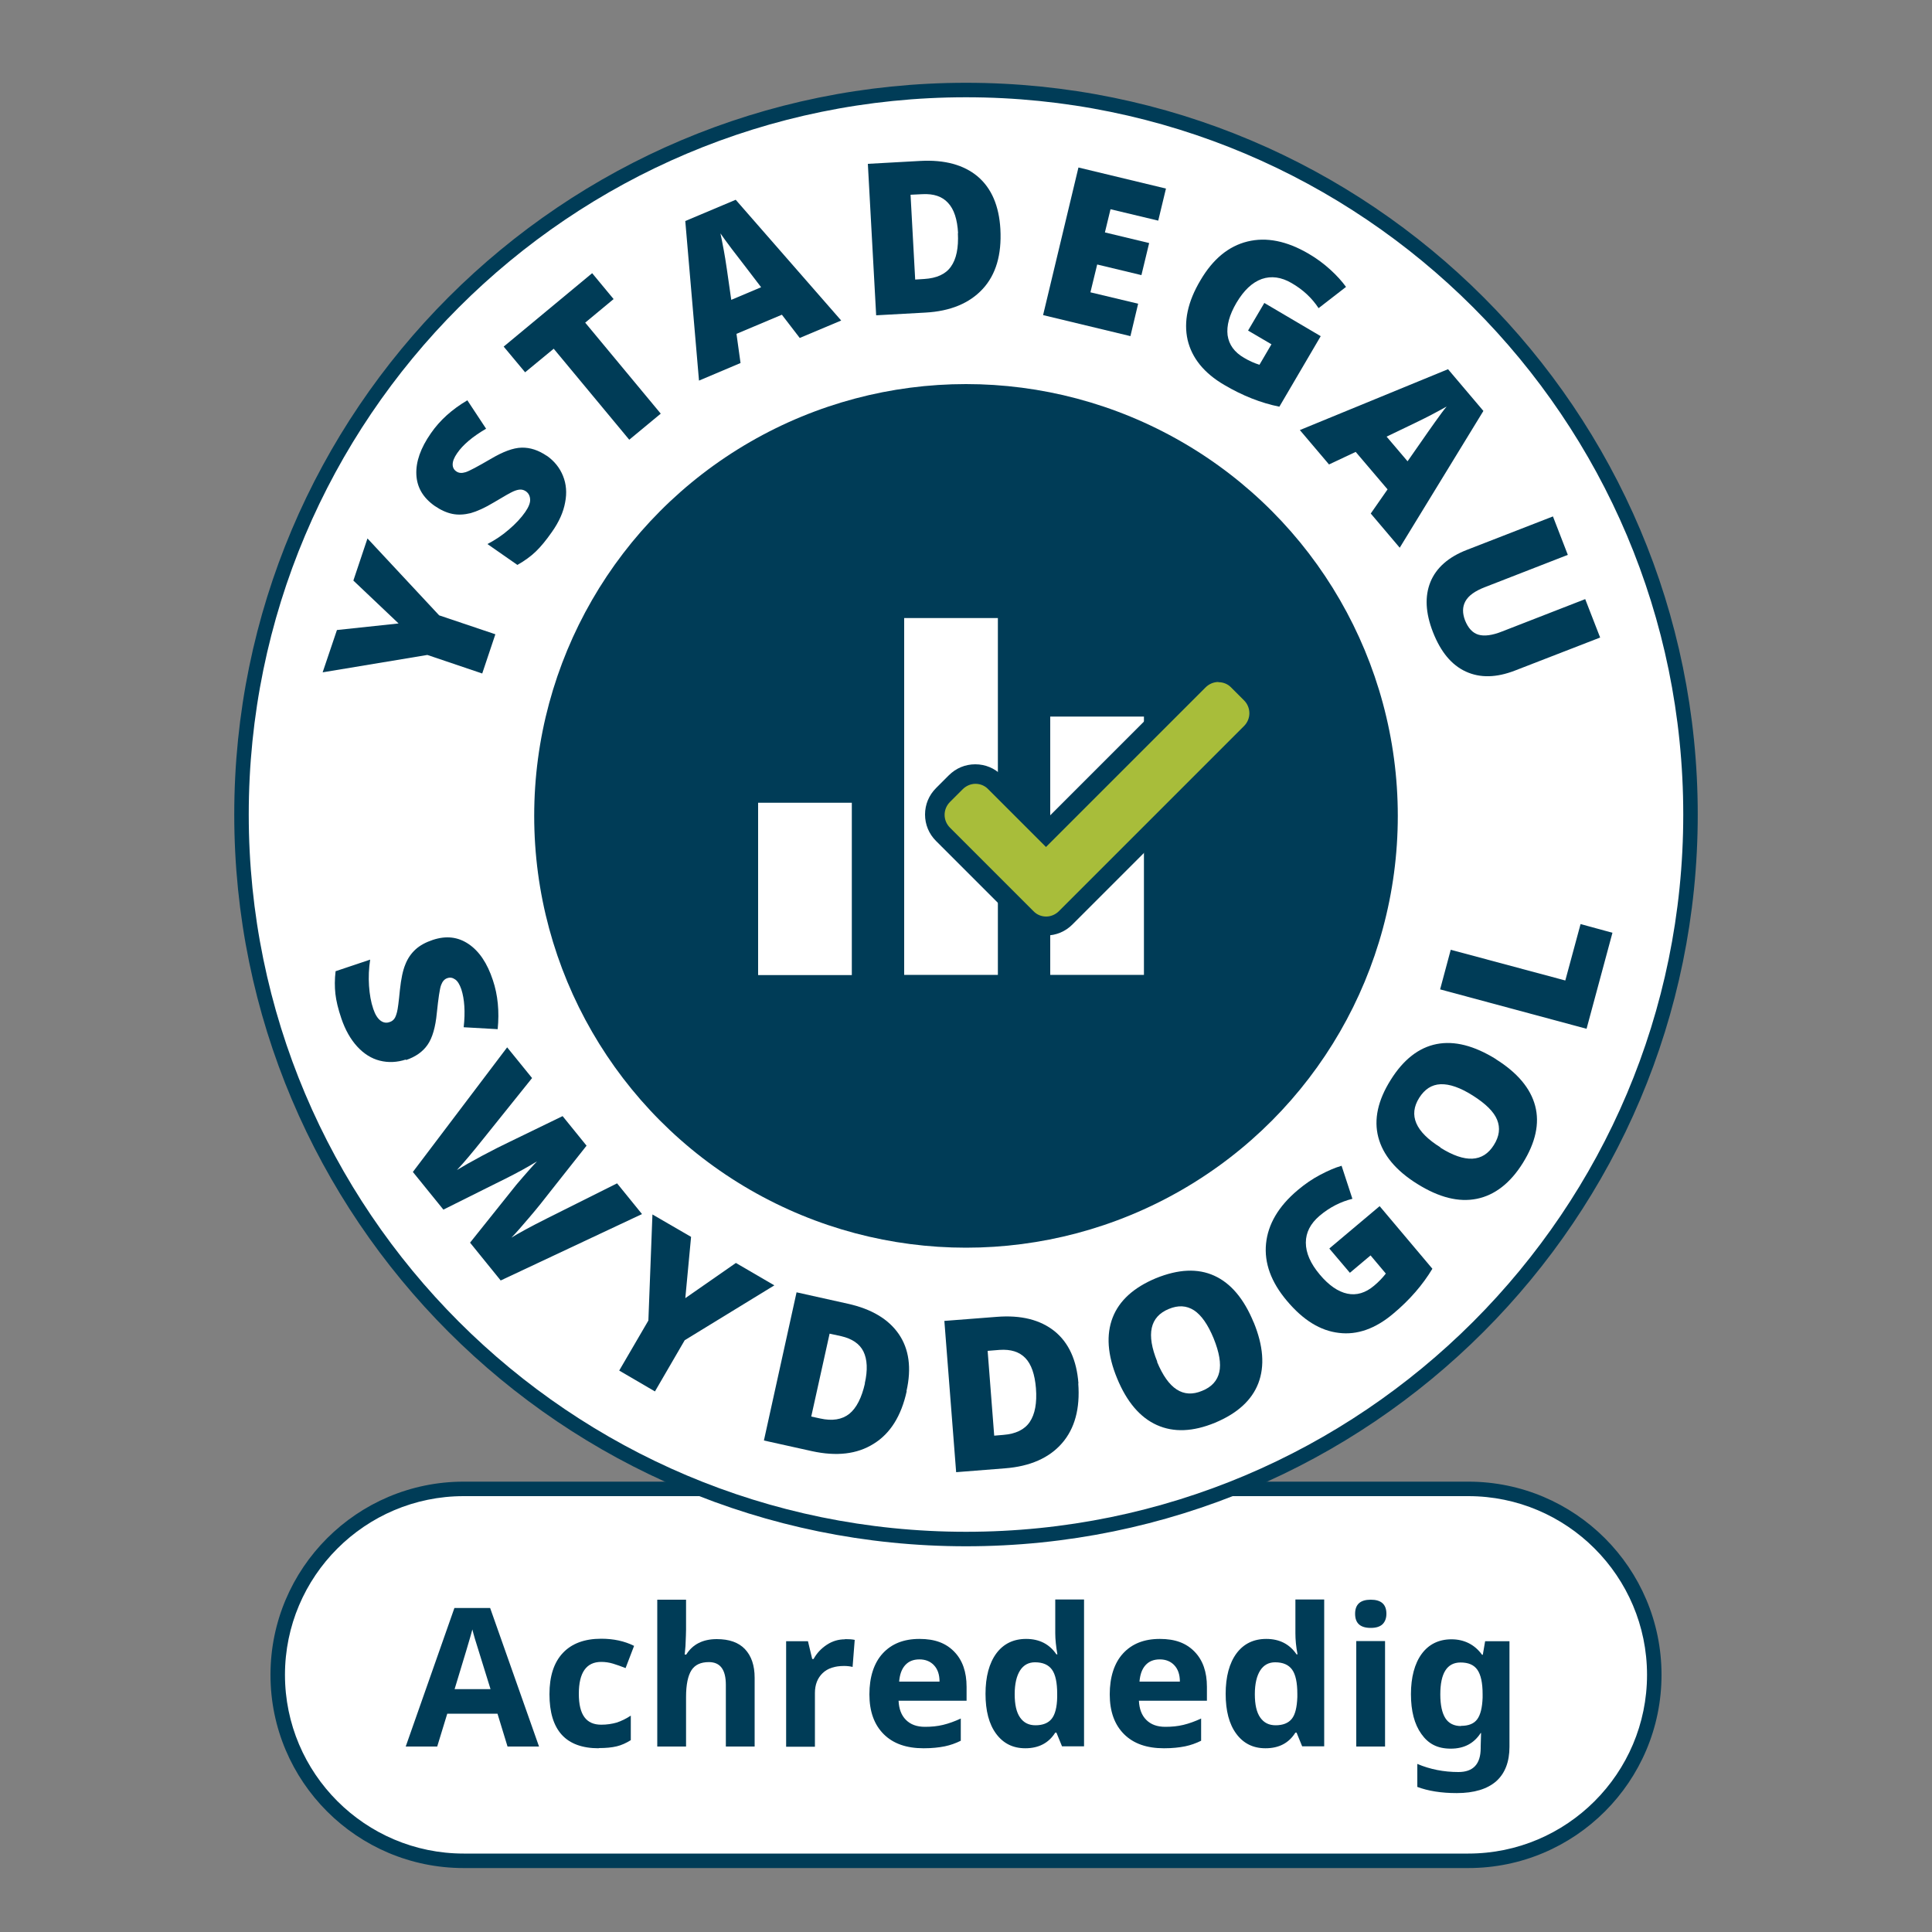 <?xml version="1.0" encoding="UTF-8"?>
<svg id="Layer_1" data-name="Layer 1" xmlns="http://www.w3.org/2000/svg" viewBox="0 0 100 100">
  <rect x="0" y="0" width="100" height="100" fill="#808080" stroke="none"/>
  <defs>
    <style>
      .cls-1, .cls-2 {
        fill: #fff;
      }

      .cls-3 {
        fill: #a8bd3a;
      }

      .cls-2 {
        stroke: #003c57;
        stroke-miterlimit: 10;
        stroke-width: .75px;
      }

      .cls-4 {
        fill: #003c57;
      }
    </style>
  </defs>
  <g>
    <g>
      <path class="cls-1" d="m24,96.32c-5.31,0-9.62-4.32-9.62-9.62s4.32-9.62,9.62-9.62h52c5.31,0,9.62,4.32,9.62,9.62s-4.32,9.62-9.62,9.62H24Z"/>
      <path class="cls-4" d="m76,77.44c5.1,0,9.25,4.15,9.25,9.25s-4.15,9.25-9.25,9.25H24c-5.1,0-9.25-4.15-9.25-9.25s4.15-9.25,9.25-9.25h52m0-.75H24c-5.52,0-10,4.48-10,10s4.48,10,10,10h52c5.52,0,10-4.48,10-10s-4.48-10-10-10h0Z"/>
    </g>
    <g>
      <path class="cls-4" d="m26.27,90.4l-.52-1.7h-2.6l-.52,1.7h-1.63l2.52-7.17h1.85l2.53,7.17h-1.63Zm-.88-2.97c-.48-1.54-.75-2.41-.81-2.61s-.1-.36-.13-.48c-.11.42-.42,1.45-.92,3.09h1.86Z"/>
      <path class="cls-4" d="m30.99,90.49c-1.7,0-2.55-.93-2.55-2.8,0-.93.23-1.64.69-2.13.46-.49,1.12-.74,1.99-.74.63,0,1.2.12,1.7.37l-.44,1.15c-.23-.09-.45-.17-.65-.23-.2-.06-.4-.09-.61-.09-.77,0-1.16.55-1.16,1.65s.39,1.6,1.16,1.6c.29,0,.55-.04.8-.11.24-.08.49-.2.73-.36v1.27c-.24.15-.48.26-.73.32-.25.06-.55.09-.93.09Z"/>
      <path class="cls-4" d="m39.06,90.4h-1.49v-3.19c0-.79-.29-1.18-.88-1.18-.42,0-.72.14-.9.42s-.28.74-.28,1.38v2.57h-1.49v-7.6h1.49v1.55c0,.12-.01.4-.03.85l-.04.44h.08c.33-.53.86-.8,1.58-.8.64,0,1.13.17,1.46.52s.5.84.5,1.48v3.56Z"/>
      <path class="cls-4" d="m43.74,84.84c.2,0,.37.01.5.04l-.11,1.4c-.12-.03-.27-.05-.44-.05-.48,0-.85.12-1.11.37s-.4.59-.4,1.03v2.78h-1.49v-5.46h1.13l.22.92h.07c.17-.31.4-.55.69-.74.29-.19.6-.28.94-.28Z"/>
      <path class="cls-4" d="m47.8,90.49c-.88,0-1.57-.24-2.06-.73s-.74-1.17-.74-2.06.23-1.62.69-2.12c.46-.5,1.09-.75,1.9-.75s1.37.22,1.8.66.64,1.05.64,1.82v.72h-3.52c.02.42.14.75.38.99s.56.36.99.36c.33,0,.64-.03.93-.1s.6-.18.92-.33v1.15c-.26.13-.54.23-.83.29-.3.06-.66.1-1.08.1Zm-.21-4.6c-.32,0-.56.1-.74.3-.18.2-.28.48-.31.85h2.09c0-.37-.1-.65-.29-.85-.19-.2-.44-.3-.75-.3Z"/>
      <path class="cls-4" d="m53.07,90.49c-.64,0-1.14-.25-1.51-.75s-.55-1.19-.55-2.07.19-1.59.56-2.09c.37-.5.89-.75,1.54-.75.69,0,1.21.27,1.57.8h.05c-.07-.41-.11-.77-.11-1.09v-1.75h1.49v7.6h-1.14l-.29-.71h-.06c-.34.54-.86.81-1.55.81Zm.52-1.19c.38,0,.66-.11.84-.33.18-.22.28-.6.29-1.13v-.16c0-.59-.09-1.01-.27-1.26-.18-.25-.47-.38-.88-.38-.33,0-.59.14-.77.42-.18.28-.28.69-.28,1.23s.09.94.28,1.21c.19.27.45.4.8.4Z"/>
      <path class="cls-4" d="m60.24,90.49c-.88,0-1.57-.24-2.06-.73s-.74-1.17-.74-2.06.23-1.62.69-2.12c.46-.5,1.09-.75,1.9-.75s1.37.22,1.8.66.64,1.05.64,1.82v.72h-3.52c.02.42.14.75.38.99s.56.36.99.36c.33,0,.64-.03.93-.1s.6-.18.92-.33v1.15c-.26.13-.54.23-.83.29-.3.06-.66.1-1.08.1Zm-.21-4.6c-.32,0-.56.1-.74.3-.18.2-.28.48-.31.85h2.09c0-.37-.1-.65-.29-.85-.19-.2-.44-.3-.75-.3Z"/>
      <path class="cls-4" d="m65.5,90.49c-.64,0-1.14-.25-1.51-.75-.37-.5-.55-1.19-.55-2.07s.19-1.59.56-2.09c.37-.5.89-.75,1.54-.75.69,0,1.21.27,1.57.8h.05c-.08-.41-.11-.77-.11-1.09v-1.75h1.49v7.6h-1.14l-.29-.71h-.06c-.34.54-.85.81-1.55.81Zm.52-1.19c.38,0,.66-.11.84-.33.18-.22.27-.6.29-1.13v-.16c0-.59-.09-1.01-.27-1.26-.18-.25-.47-.38-.88-.38-.33,0-.59.14-.77.42-.18.28-.28.69-.28,1.23s.09.94.28,1.21c.19.27.45.4.8.4Z"/>
      <path class="cls-4" d="m70.14,83.53c0-.49.27-.73.81-.73s.81.24.81.73c0,.23-.07.41-.2.54-.14.13-.34.19-.61.19-.54,0-.81-.24-.81-.73Zm1.55,6.87h-1.49v-5.46h1.49v5.46Z"/>
      <path class="cls-4" d="m78.13,90.41c0,.78-.23,1.38-.69,1.79-.46.4-1.14.61-2.04.61-.8,0-1.48-.11-2.04-.32v-1.19c.66.28,1.37.42,2.13.42s1.15-.41,1.15-1.24v-.09l.02-.69h-.02c-.35.54-.86.81-1.55.81s-1.16-.25-1.52-.76c-.36-.5-.54-1.19-.54-2.06s.19-1.59.56-2.09c.37-.5.89-.75,1.54-.75s1.2.27,1.58.8h.04l.12-.7h1.26v5.47Zm-2.51-1.08c.39,0,.67-.11.84-.34.17-.23.26-.6.28-1.12v-.18c0-.58-.09-1-.27-1.26-.18-.26-.47-.38-.87-.38-.7,0-1.05.55-1.05,1.65,0,.55.09.96.26,1.23.17.27.45.41.81.41Z"/>
    </g>
  </g>
  <g>
    <path class="cls-2" d="m12.5,42.16C12.5,21.45,29.29,4.66,50,4.66c20.71,0,37.5,16.79,37.5,37.5s-16.79,37.5-37.5,37.5S12.5,62.87,12.5,42.16"/>
    <g>
      <path class="cls-4" d="m20.62,32.26l-2.33-2.21.73-2.18,3.71,3.98,2.91.98-.68,2.03-2.84-.96-5.42.9.74-2.19,3.19-.34Z"/>
      <path class="cls-4" d="m28.29,23.58c.4.28.68.63.85,1.05s.21.88.11,1.38c-.09.5-.32,1.01-.68,1.52-.3.43-.58.77-.84,1.02-.26.25-.58.48-.95.69l-1.55-1.08c.4-.21.78-.46,1.12-.76.34-.29.62-.59.83-.89.18-.26.27-.48.26-.66s-.08-.32-.22-.42c-.09-.06-.18-.09-.28-.09-.1,0-.22.03-.36.09-.14.06-.48.25-1.01.57-.48.29-.89.47-1.21.56-.33.08-.64.1-.94.04s-.61-.2-.93-.42c-.59-.42-.91-.95-.94-1.62-.03-.66.22-1.37.75-2.13.46-.67,1.09-1.24,1.89-1.71l.97,1.47c-.7.41-1.2.83-1.5,1.27-.16.23-.23.42-.23.58,0,.16.07.28.19.36.13.09.28.1.48.04.19-.06.62-.29,1.29-.68.64-.38,1.17-.58,1.61-.59s.87.13,1.31.43Z"/>
      <path class="cls-4" d="m34.2,21.41l-1.63,1.35-3.91-4.71-1.48,1.22-1.11-1.33,4.58-3.8,1.11,1.34-1.47,1.22,3.91,4.71Z"/>
      <path class="cls-4" d="m41.4,17.5l-.93-1.21-2.35.99.21,1.51-2.15.91-.71-8.26,2.61-1.1,5.46,6.25-2.14.9Zm-2.01-2.64l-.81-1.06c-.18-.23-.42-.54-.7-.91s-.48-.65-.59-.81c.04.18.1.48.18.91.08.42.2,1.26.38,2.53l1.54-.65Z"/>
      <path class="cls-4" d="m51.78,11.87c.07,1.31-.23,2.34-.91,3.08s-1.67,1.16-2.98,1.23l-2.54.14-.43-7.84,2.71-.15c1.26-.07,2.25.2,2.97.8.72.61,1.11,1.52,1.18,2.73Zm-2.19.2c-.04-.72-.21-1.24-.52-1.57-.3-.33-.74-.48-1.32-.45l-.62.03.24,4.39.47-.03c.64-.04,1.11-.25,1.38-.64.28-.39.4-.97.36-1.74Z"/>
      <path class="cls-4" d="m58.52,17.4l-4.53-1.09,1.83-7.64,4.53,1.09-.4,1.66-2.47-.59-.29,1.2,2.29.55-.4,1.66-2.29-.55-.35,1.44,2.47.59-.4,1.68Z"/>
      <path class="cls-4" d="m65.44,15.68l2.92,1.72-2.14,3.65c-.95-.19-1.91-.57-2.86-1.13-1.04-.61-1.67-1.39-1.89-2.33-.21-.94,0-1.97.67-3.09.64-1.09,1.45-1.76,2.43-2,.98-.24,2.03-.03,3.16.63.43.25.8.53,1.13.83.33.3.6.6.81.89l-1.42,1.1c-.35-.53-.81-.96-1.4-1.3-.53-.31-1.05-.38-1.54-.21-.5.18-.93.59-1.31,1.23-.37.63-.52,1.19-.46,1.68.07.49.35.88.85,1.17.27.16.54.28.8.36l.62-1.06-1.21-.71.83-1.41Z"/>
      <path class="cls-4" d="m70.95,26.58l.87-1.25-1.65-1.94-1.38.65-1.51-1.78,7.67-3.15,1.83,2.16-4.33,7.08-1.5-1.77Zm1.91-2.71l.76-1.09c.17-.25.39-.56.66-.94.27-.38.47-.65.6-.8-.16.09-.43.24-.81.44-.38.2-1.15.57-2.3,1.12l1.08,1.27Z"/>
      <path class="cls-4" d="m82.82,33l-4.41,1.71c-.96.37-1.8.39-2.54.05-.74-.34-1.3-1.02-1.7-2.04-.39-1-.43-1.86-.13-2.6.3-.73.93-1.29,1.89-1.66l4.45-1.73.77,1.99-4.29,1.67c-.52.2-.85.44-1.01.73-.16.29-.16.62-.02.99.16.4.39.65.69.74.3.09.72.04,1.24-.17l4.29-1.67.77,1.98Z"/>
    </g>
    <g>
      <path class="cls-4" d="m21.01,54.84c-.46.15-.91.17-1.35.06-.44-.11-.83-.36-1.17-.73s-.62-.86-.82-1.45c-.17-.5-.27-.92-.31-1.28s-.04-.75.01-1.17l1.79-.6c-.07.45-.09.9-.06,1.35.03.45.1.85.22,1.2.1.3.23.5.38.61s.31.13.47.07c.1-.03.18-.09.24-.17.06-.08.1-.2.14-.35.04-.15.09-.53.15-1.15.06-.56.15-1,.28-1.31.12-.31.3-.57.53-.78s.53-.37.89-.49c.69-.23,1.3-.16,1.85.21.55.37.97.99,1.26,1.87.26.77.34,1.62.25,2.54l-1.76-.1c.09-.8.04-1.46-.12-1.96-.09-.26-.2-.44-.33-.52-.13-.09-.26-.11-.4-.06-.15.05-.25.17-.32.36s-.14.67-.22,1.44c-.07.74-.23,1.29-.48,1.65s-.62.62-1.12.79Z"/>
      <path class="cls-4" d="m25.91,66.27l-1.58-1.95,2.19-2.74c.09-.12.27-.34.56-.67s.52-.6.72-.8c-.2.12-.45.27-.76.44-.31.17-.6.32-.86.45-.27.13-1.34.67-3.23,1.61l-1.58-1.95,4.88-6.45,1.29,1.59-2.52,3.14c-.56.7-1.01,1.24-1.37,1.62.31-.19.75-.44,1.31-.74.56-.3,1.04-.54,1.42-.72l2.74-1.33,1.24,1.53-1.89,2.39c-.3.39-.65.83-1.06,1.31s-.72.84-.94,1.06c.34-.21.95-.55,1.85-1l3.62-1.81,1.29,1.59-7.32,3.44Z"/>
      <path class="cls-4" d="m35.46,67.2l2.63-1.83,1.99,1.16-4.64,2.84-1.54,2.65-1.85-1.08,1.51-2.59.21-5.49,2,1.16-.3,3.19Z"/>
      <path class="cls-4" d="m46.93,72.01c-.28,1.28-.85,2.19-1.71,2.72-.86.54-1.92.66-3.2.38l-2.48-.55,1.69-7.67,2.65.59c1.23.27,2.11.8,2.64,1.57s.67,1.76.4,2.95Zm-2.17-.4c.16-.7.13-1.25-.07-1.66-.2-.4-.59-.66-1.15-.79l-.6-.13-.95,4.29.46.1c.63.14,1.13.06,1.51-.24.37-.3.64-.83.81-1.58Z"/>
      <path class="cls-4" d="m55.81,71.6c.1,1.31-.18,2.34-.84,3.1s-1.65,1.2-2.95,1.3l-2.53.2-.61-7.83,2.71-.21c1.26-.1,2.25.15,2.99.74.73.59,1.15,1.49,1.24,2.71Zm-2.19.25c-.06-.72-.24-1.24-.55-1.56s-.75-.46-1.33-.42l-.62.05.34,4.39.47-.04c.64-.05,1.1-.27,1.37-.67s.38-.98.32-1.75Z"/>
      <path class="cls-4" d="m64.89,68.44c.5,1.22.58,2.27.24,3.16-.34.88-1.09,1.56-2.24,2.04-1.14.47-2.14.51-3.01.12-.87-.39-1.56-1.2-2.06-2.42-.5-1.21-.57-2.26-.23-3.14s1.09-1.56,2.24-2.04c1.16-.47,2.16-.52,3.02-.13.86.39,1.54,1.2,2.04,2.42Zm-5,2.05c.58,1.4,1.35,1.91,2.33,1.5.5-.2.79-.53.89-.97.1-.44,0-1.02-.29-1.74-.3-.73-.64-1.21-1.02-1.46-.39-.25-.82-.27-1.3-.07-.98.4-1.18,1.31-.6,2.73Z"/>
      <path class="cls-4" d="m68.82,64.61l2.59-2.18,2.73,3.24c-.5.83-1.17,1.61-2.02,2.32-.92.78-1.87,1.12-2.82,1-.96-.11-1.85-.66-2.69-1.66-.82-.97-1.18-1.96-1.08-2.96.1-1,.64-1.93,1.64-2.77.38-.32.76-.58,1.16-.79.4-.21.76-.37,1.11-.47l.56,1.71c-.61.15-1.18.44-1.7.88-.47.4-.71.86-.71,1.39,0,.53.24,1.08.72,1.65.47.56.95.89,1.43.99.48.1.94-.04,1.38-.41.24-.2.44-.41.61-.63l-.79-.94-1.07.9-1.06-1.25Z"/>
      <path class="cls-4" d="m77.42,54.82c1.12.7,1.8,1.51,2.04,2.42.24.91.02,1.9-.64,2.96-.65,1.04-1.45,1.66-2.38,1.85-.94.19-1.96-.07-3.08-.77-1.11-.69-1.78-1.5-2.02-2.42-.24-.92-.02-1.91.64-2.96.66-1.06,1.46-1.68,2.38-1.86s1.94.08,3.07.78Zm-2.87,4.58c1.29.81,2.21.76,2.77-.13.29-.46.34-.89.17-1.31s-.59-.83-1.25-1.25c-.66-.42-1.22-.61-1.68-.59s-.82.26-1.1.7c-.57.9-.2,1.76,1.1,2.57Z"/>
      <path class="cls-4" d="m82.12,53.25l-7.58-2.04.55-2.05,5.93,1.59.79-2.92,1.65.45-1.34,4.97Z"/>
    </g>
    <g>
      <circle class="cls-4" cx="50" cy="42.23" r="22.35"/>
      <g>
        <rect class="cls-1" x="39.24" y="41.55" width="4.85" height="8.92"/>
        <rect class="cls-1" x="46.8" y="31.99" width="4.85" height="18.47"/>
        <rect class="cls-1" x="54.36" y="37.09" width="4.85" height="13.37"/>
      </g>
    </g>
  </g>
  <g>
    <path class="cls-3" d="m54.15,47.93c-.38,0-.75-.15-1.02-.42l-4.32-4.32c-.56-.56-.56-1.47,0-2.04l.67-.66c.27-.27.63-.42,1.02-.42s.75.15,1.02.42l2.64,2.64,7.9-7.9c.27-.27.63-.42,1.02-.42s.75.15,1.02.42l.66.66c.56.56.56,1.47,0,2.04l-9.58,9.58c-.27.27-.63.42-1.02.42Z"/>
    <path class="cls-4" d="m63.07,35.31c.24,0,.48.09.66.28l.66.66c.37.37.37.96,0,1.33l-9.58,9.58c-.18.18-.42.28-.66.28s-.48-.09-.66-.28l-4.32-4.32c-.37-.37-.37-.96,0-1.33l.66-.66c.18-.18.42-.28.66-.28s.48.09.66.28l2.99,2.99,8.26-8.26c.18-.18.42-.28.66-.28m0-1c-.52,0-1,.2-1.37.57l-7.55,7.55-2.29-2.29c-.37-.37-.85-.57-1.37-.57s-1,.2-1.37.57l-.66.66c-.37.37-.57.85-.57,1.37s.2,1,.57,1.37l4.32,4.32c.37.37.85.57,1.37.57s1-.2,1.37-.57l9.58-9.58c.37-.37.57-.85.57-1.37s-.2-1-.57-1.37l-.66-.66c-.37-.37-.85-.57-1.37-.57h0Z"/>
  </g>
</svg>